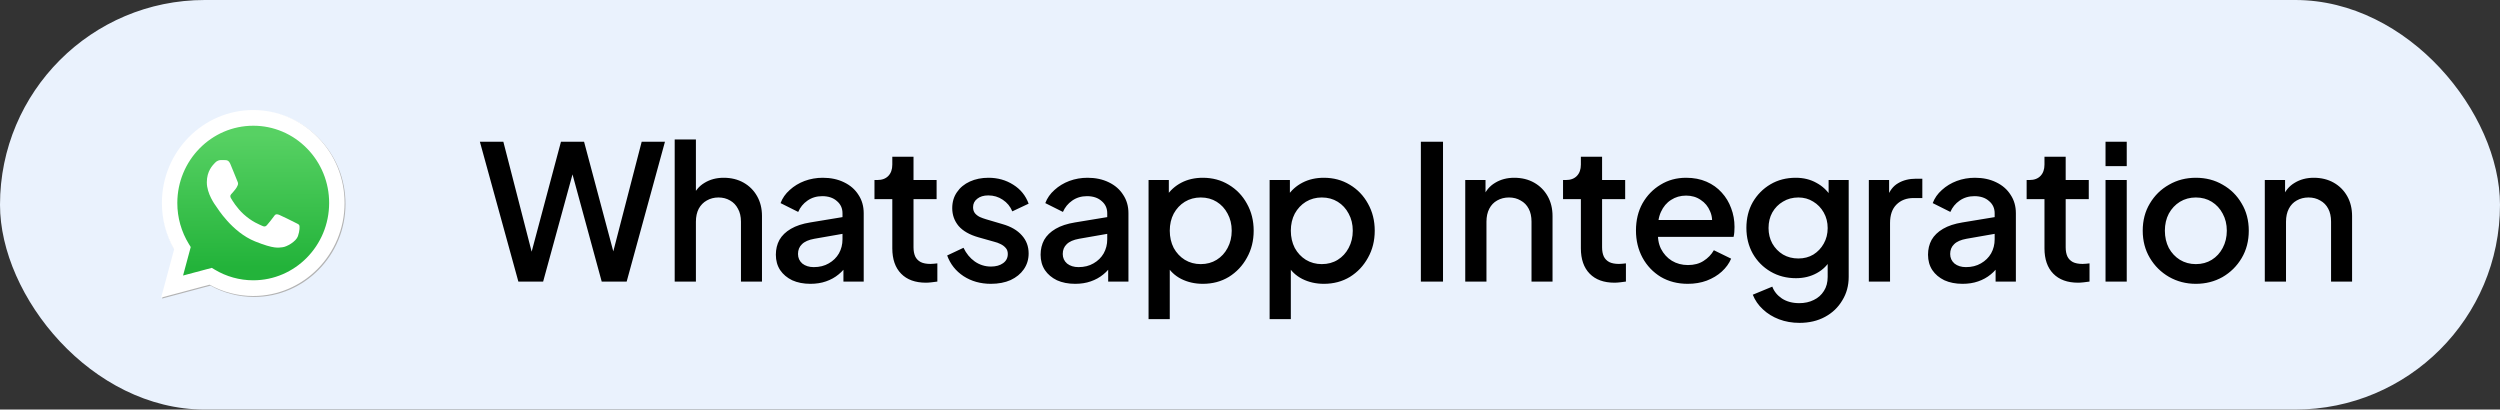 <svg xmlns="http://www.w3.org/2000/svg" width="293" height="48" viewBox="0 0 293 48" fill="none"><rect x="0" y="0" width="293" height="48" fill="#333333" stroke="none"/><rect width="293" height="48" rx="24" fill="#EAF2FD"></rect><path d="M24.932 31.505L25.257 31.701C26.623 32.526 28.189 32.963 29.786 32.964H29.789C34.693 32.964 38.683 28.902 38.685 23.909C38.686 21.49 37.762 19.215 36.082 17.503C35.258 16.66 34.278 15.99 33.199 15.534C32.119 15.079 30.961 14.845 29.792 14.848C24.885 14.848 20.894 18.91 20.892 23.902C20.89 25.607 21.361 27.277 22.252 28.72L22.464 29.063L21.565 32.404L24.932 31.505ZM18.995 34.992L20.514 29.347C19.577 27.695 19.084 25.821 19.085 23.901C19.087 17.895 23.889 13.008 29.789 13.008C32.652 13.009 35.34 14.144 37.361 16.203C39.382 18.262 40.494 20.999 40.493 23.91C40.49 29.916 35.688 34.803 29.789 34.803H29.784C27.993 34.803 26.233 34.345 24.669 33.477L18.995 34.992Z" fill="#B3B3B3"></path><path d="M18.885 34.88L20.404 29.235C19.466 27.579 18.973 25.701 18.975 23.789C18.978 17.782 23.779 12.896 29.679 12.896C32.542 12.898 35.23 14.032 37.251 16.091C39.272 18.15 40.384 20.887 40.383 23.798C40.38 29.804 35.578 34.691 29.679 34.691H29.674C27.883 34.691 26.123 34.233 24.559 33.365L18.885 34.88Z" fill="white"></path><path d="M29.682 14.736C24.775 14.736 20.784 18.798 20.782 23.79C20.78 25.494 21.251 27.165 22.142 28.608L22.354 28.951L21.455 32.292L24.822 31.393L25.148 31.589C26.513 32.414 28.079 32.85 29.676 32.851H29.679C34.583 32.851 38.574 28.789 38.575 23.797C38.579 22.607 38.351 21.428 37.904 20.329C37.457 19.229 36.801 18.231 35.972 17.391C35.148 16.547 34.168 15.878 33.089 15.422C32.009 14.966 30.851 14.733 29.682 14.736Z" fill="url(#paint0_linear_2682_8097)"></path><path fill-rule="evenodd" clip-rule="evenodd" d="M27.004 19.235C26.804 18.782 26.593 18.773 26.402 18.765L25.89 18.758C25.711 18.758 25.421 18.826 25.176 19.099C24.931 19.372 24.24 20.03 24.24 21.37C24.24 22.709 25.199 24.004 25.332 24.186C25.466 24.367 27.182 27.204 29.901 28.296C32.16 29.203 32.62 29.022 33.11 28.977C33.601 28.931 34.693 28.318 34.916 27.682C35.138 27.047 35.138 26.502 35.072 26.388C35.005 26.274 34.826 26.206 34.559 26.07C34.291 25.934 32.976 25.275 32.731 25.184C32.486 25.093 32.308 25.048 32.129 25.321C31.951 25.593 31.439 26.206 31.283 26.388C31.127 26.57 30.971 26.592 30.703 26.456C30.436 26.32 29.574 26.033 28.552 25.105C27.758 24.383 27.221 23.492 27.065 23.22C26.908 22.947 27.048 22.8 27.182 22.664C27.302 22.542 27.45 22.346 27.584 22.187C27.718 22.028 27.762 21.915 27.851 21.733C27.94 21.552 27.895 21.392 27.828 21.256C27.761 21.12 27.242 19.774 27.004 19.235Z" fill="white"></path><path d="M60.752 33L56.242 16.61H58.992L62.644 30.8H61.962L65.746 16.61H68.452L72.236 30.8H71.532L75.206 16.61H77.934L73.446 33H70.52L66.714 19.03H67.484L63.656 33H60.752ZM79.074 33V16.346H81.56V23.43L81.164 23.122C81.457 22.374 81.927 21.809 82.572 21.428C83.217 21.032 83.965 20.834 84.816 20.834C85.696 20.834 86.473 21.025 87.148 21.406C87.823 21.787 88.35 22.315 88.732 22.99C89.113 23.665 89.304 24.435 89.304 25.3V33H86.84V25.982C86.84 25.381 86.722 24.875 86.488 24.464C86.268 24.039 85.96 23.716 85.564 23.496C85.168 23.261 84.713 23.144 84.2 23.144C83.701 23.144 83.246 23.261 82.836 23.496C82.44 23.716 82.124 24.039 81.89 24.464C81.67 24.889 81.56 25.395 81.56 25.982V33H79.074ZM94.978 33.264C94.172 33.264 93.46 33.125 92.844 32.846C92.243 32.553 91.774 32.157 91.436 31.658C91.099 31.145 90.93 30.543 90.93 29.854C90.93 29.209 91.07 28.629 91.349 28.116C91.642 27.603 92.089 27.17 92.691 26.818C93.292 26.466 94.047 26.217 94.957 26.07L99.093 25.388V27.346L95.441 27.984C94.781 28.101 94.296 28.314 93.989 28.622C93.68 28.915 93.526 29.297 93.526 29.766C93.526 30.221 93.695 30.595 94.032 30.888C94.385 31.167 94.832 31.306 95.374 31.306C96.049 31.306 96.636 31.159 97.135 30.866C97.648 30.573 98.044 30.184 98.323 29.7C98.601 29.201 98.74 28.651 98.74 28.05V24.992C98.74 24.405 98.52 23.929 98.081 23.562C97.655 23.181 97.083 22.99 96.365 22.99C95.704 22.99 95.125 23.166 94.626 23.518C94.142 23.855 93.783 24.295 93.549 24.838L91.481 23.804C91.701 23.217 92.06 22.704 92.558 22.264C93.057 21.809 93.636 21.457 94.296 21.208C94.971 20.959 95.683 20.834 96.43 20.834C97.369 20.834 98.198 21.01 98.916 21.362C99.65 21.714 100.215 22.205 100.611 22.836C101.021 23.452 101.227 24.171 101.227 24.992V33H98.85V30.844L99.356 30.91C99.078 31.394 98.719 31.812 98.278 32.164C97.853 32.516 97.362 32.787 96.805 32.978C96.262 33.169 95.653 33.264 94.978 33.264ZM108.516 33.132C107.27 33.132 106.302 32.78 105.612 32.076C104.923 31.372 104.578 30.382 104.578 29.106V23.342H102.488V21.098H102.818C103.376 21.098 103.808 20.937 104.116 20.614C104.424 20.291 104.578 19.851 104.578 19.294V18.37H107.064V21.098H109.77V23.342H107.064V28.996C107.064 29.407 107.13 29.759 107.262 30.052C107.394 30.331 107.607 30.551 107.9 30.712C108.194 30.859 108.575 30.932 109.044 30.932C109.162 30.932 109.294 30.925 109.44 30.91C109.587 30.895 109.726 30.881 109.858 30.866V33C109.653 33.029 109.426 33.059 109.176 33.088C108.927 33.117 108.707 33.132 108.516 33.132ZM116.134 33.264C114.917 33.264 113.846 32.963 112.922 32.362C112.013 31.761 111.375 30.954 111.008 29.942L112.922 29.04C113.245 29.715 113.685 30.25 114.242 30.646C114.814 31.042 115.445 31.24 116.134 31.24C116.721 31.24 117.198 31.108 117.564 30.844C117.931 30.58 118.114 30.221 118.114 29.766C118.114 29.473 118.034 29.238 117.872 29.062C117.711 28.871 117.506 28.717 117.256 28.6C117.022 28.483 116.78 28.395 116.53 28.336L114.66 27.808C113.634 27.515 112.864 27.075 112.35 26.488C111.852 25.887 111.602 25.19 111.602 24.398C111.602 23.679 111.786 23.056 112.152 22.528C112.519 21.985 113.025 21.567 113.67 21.274C114.316 20.981 115.042 20.834 115.848 20.834C116.934 20.834 117.902 21.105 118.752 21.648C119.603 22.176 120.204 22.917 120.556 23.87L118.642 24.772C118.408 24.2 118.034 23.745 117.52 23.408C117.022 23.071 116.457 22.902 115.826 22.902C115.284 22.902 114.851 23.034 114.528 23.298C114.206 23.547 114.044 23.877 114.044 24.288C114.044 24.567 114.118 24.801 114.264 24.992C114.411 25.168 114.602 25.315 114.836 25.432C115.071 25.535 115.313 25.623 115.562 25.696L117.498 26.268C118.481 26.547 119.236 26.987 119.764 27.588C120.292 28.175 120.556 28.879 120.556 29.7C120.556 30.404 120.366 31.027 119.984 31.57C119.618 32.098 119.104 32.516 118.444 32.824C117.784 33.117 117.014 33.264 116.134 33.264ZM126.006 33.264C125.2 33.264 124.488 33.125 123.872 32.846C123.271 32.553 122.802 32.157 122.464 31.658C122.127 31.145 121.958 30.543 121.958 29.854C121.958 29.209 122.098 28.629 122.376 28.116C122.67 27.603 123.117 27.17 123.718 26.818C124.32 26.466 125.075 26.217 125.984 26.07L130.12 25.388V27.346L126.468 27.984C125.808 28.101 125.324 28.314 125.016 28.622C124.708 28.915 124.554 29.297 124.554 29.766C124.554 30.221 124.723 30.595 125.06 30.888C125.412 31.167 125.86 31.306 126.402 31.306C127.077 31.306 127.664 31.159 128.162 30.866C128.676 30.573 129.072 30.184 129.35 29.7C129.629 29.201 129.768 28.651 129.768 28.05V24.992C129.768 24.405 129.548 23.929 129.108 23.562C128.683 23.181 128.111 22.99 127.392 22.99C126.732 22.99 126.153 23.166 125.654 23.518C125.17 23.855 124.811 24.295 124.576 24.838L122.508 23.804C122.728 23.217 123.088 22.704 123.586 22.264C124.085 21.809 124.664 21.457 125.324 21.208C125.999 20.959 126.71 20.834 127.458 20.834C128.397 20.834 129.226 21.01 129.944 21.362C130.678 21.714 131.242 22.205 131.638 22.836C132.049 23.452 132.254 24.171 132.254 24.992V33H129.878V30.844L130.384 30.91C130.106 31.394 129.746 31.812 129.306 32.164C128.881 32.516 128.39 32.787 127.832 32.978C127.29 33.169 126.681 33.264 126.006 33.264ZM134.611 37.4V21.098H136.987V23.562L136.701 22.99C137.141 22.315 137.728 21.787 138.461 21.406C139.194 21.025 140.03 20.834 140.969 20.834C142.098 20.834 143.11 21.105 144.005 21.648C144.914 22.191 145.626 22.931 146.139 23.87C146.667 24.809 146.931 25.865 146.931 27.038C146.931 28.211 146.667 29.267 146.139 30.206C145.626 31.145 144.922 31.893 144.027 32.45C143.132 32.993 142.113 33.264 140.969 33.264C140.045 33.264 139.202 33.073 138.439 32.692C137.691 32.311 137.112 31.761 136.701 31.042L137.097 30.58V37.4H134.611ZM140.727 30.954C141.431 30.954 142.054 30.785 142.597 30.448C143.14 30.111 143.565 29.649 143.873 29.062C144.196 28.461 144.357 27.786 144.357 27.038C144.357 26.29 144.196 25.623 143.873 25.036C143.565 24.449 143.14 23.987 142.597 23.65C142.054 23.313 141.431 23.144 140.727 23.144C140.038 23.144 139.414 23.313 138.857 23.65C138.314 23.987 137.882 24.449 137.559 25.036C137.251 25.623 137.097 26.29 137.097 27.038C137.097 27.786 137.251 28.461 137.559 29.062C137.882 29.649 138.314 30.111 138.857 30.448C139.414 30.785 140.038 30.954 140.727 30.954ZM148.799 37.4V21.098H151.175V23.562L150.889 22.99C151.329 22.315 151.916 21.787 152.649 21.406C153.383 21.025 154.219 20.834 155.157 20.834C156.287 20.834 157.299 21.105 158.193 21.648C159.103 22.191 159.814 22.931 160.327 23.87C160.855 24.809 161.119 25.865 161.119 27.038C161.119 28.211 160.855 29.267 160.327 30.206C159.814 31.145 159.11 31.893 158.215 32.45C157.321 32.993 156.301 33.264 155.157 33.264C154.233 33.264 153.39 33.073 152.627 32.692C151.879 32.311 151.3 31.761 150.889 31.042L151.285 30.58V37.4H148.799ZM154.915 30.954C155.619 30.954 156.243 30.785 156.785 30.448C157.328 30.111 157.753 29.649 158.061 29.062C158.384 28.461 158.545 27.786 158.545 27.038C158.545 26.29 158.384 25.623 158.061 25.036C157.753 24.449 157.328 23.987 156.785 23.65C156.243 23.313 155.619 23.144 154.915 23.144C154.226 23.144 153.603 23.313 153.045 23.65C152.503 23.987 152.07 24.449 151.747 25.036C151.439 25.623 151.285 26.29 151.285 27.038C151.285 27.786 151.439 28.461 151.747 29.062C152.07 29.649 152.503 30.111 153.045 30.448C153.603 30.785 154.226 30.954 154.915 30.954ZM166.525 33V16.61H169.121V33H166.525ZM171.727 33V21.098H174.103V23.43L173.817 23.122C174.111 22.374 174.58 21.809 175.225 21.428C175.871 21.032 176.619 20.834 177.469 20.834C178.349 20.834 179.127 21.025 179.801 21.406C180.476 21.787 181.004 22.315 181.385 22.99C181.767 23.665 181.957 24.442 181.957 25.322V33H179.493V25.982C179.493 25.381 179.383 24.875 179.163 24.464C178.943 24.039 178.628 23.716 178.217 23.496C177.821 23.261 177.367 23.144 176.853 23.144C176.34 23.144 175.878 23.261 175.467 23.496C175.071 23.716 174.763 24.039 174.543 24.464C174.323 24.889 174.213 25.395 174.213 25.982V33H171.727ZM189.216 33.132C187.969 33.132 187.001 32.78 186.312 32.076C185.623 31.372 185.278 30.382 185.278 29.106V23.342H183.188V21.098H183.518C184.075 21.098 184.508 20.937 184.816 20.614C185.124 20.291 185.278 19.851 185.278 19.294V18.37H187.764V21.098H190.47V23.342H187.764V28.996C187.764 29.407 187.83 29.759 187.962 30.052C188.094 30.331 188.307 30.551 188.6 30.712C188.893 30.859 189.275 30.932 189.744 30.932C189.861 30.932 189.993 30.925 190.14 30.91C190.287 30.895 190.426 30.881 190.558 30.866V33C190.353 33.029 190.125 33.059 189.876 33.088C189.627 33.117 189.407 33.132 189.216 33.132ZM197.807 33.264C196.619 33.264 195.563 32.993 194.639 32.45C193.73 31.893 193.019 31.145 192.505 30.206C191.992 29.253 191.735 28.189 191.735 27.016C191.735 25.813 191.992 24.75 192.505 23.826C193.033 22.902 193.737 22.176 194.617 21.648C195.497 21.105 196.495 20.834 197.609 20.834C198.504 20.834 199.303 20.988 200.007 21.296C200.711 21.604 201.305 22.029 201.789 22.572C202.273 23.1 202.64 23.709 202.889 24.398C203.153 25.087 203.285 25.821 203.285 26.598C203.285 26.789 203.278 26.987 203.263 27.192C203.249 27.397 203.219 27.588 203.175 27.764H193.693V25.784H201.767L200.579 26.686C200.726 25.967 200.675 25.329 200.425 24.772C200.191 24.2 199.824 23.753 199.325 23.43C198.841 23.093 198.269 22.924 197.609 22.924C196.949 22.924 196.363 23.093 195.849 23.43C195.336 23.753 194.94 24.222 194.661 24.838C194.383 25.439 194.273 26.173 194.331 27.038C194.258 27.845 194.368 28.549 194.661 29.15C194.969 29.751 195.395 30.221 195.937 30.558C196.495 30.895 197.125 31.064 197.829 31.064C198.548 31.064 199.157 30.903 199.655 30.58C200.169 30.257 200.572 29.839 200.865 29.326L202.889 30.316C202.655 30.873 202.288 31.379 201.789 31.834C201.305 32.274 200.719 32.626 200.029 32.89C199.355 33.139 198.614 33.264 197.807 33.264ZM210.903 37.84C210.038 37.84 209.239 37.701 208.505 37.422C207.772 37.143 207.141 36.755 206.613 36.256C206.085 35.772 205.689 35.2 205.425 34.54L207.713 33.594C207.919 34.151 208.293 34.613 208.835 34.98C209.393 35.347 210.075 35.53 210.881 35.53C211.512 35.53 212.077 35.405 212.575 35.156C213.074 34.921 213.47 34.569 213.763 34.1C214.057 33.645 214.203 33.095 214.203 32.45V29.766L214.643 30.272C214.233 31.035 213.661 31.614 212.927 32.01C212.209 32.406 211.395 32.604 210.485 32.604C209.385 32.604 208.395 32.347 207.515 31.834C206.635 31.321 205.939 30.617 205.425 29.722C204.927 28.827 204.677 27.823 204.677 26.708C204.677 25.579 204.927 24.574 205.425 23.694C205.939 22.814 206.628 22.117 207.493 21.604C208.359 21.091 209.349 20.834 210.463 20.834C211.373 20.834 212.179 21.032 212.883 21.428C213.602 21.809 214.189 22.367 214.643 23.1L214.313 23.716V21.098H216.667V32.45C216.667 33.477 216.418 34.393 215.919 35.2C215.435 36.021 214.761 36.667 213.895 37.136C213.03 37.605 212.033 37.84 210.903 37.84ZM210.771 30.294C211.431 30.294 212.018 30.14 212.531 29.832C213.045 29.509 213.448 29.084 213.741 28.556C214.049 28.013 214.203 27.405 214.203 26.73C214.203 26.055 214.049 25.447 213.741 24.904C213.433 24.361 213.023 23.936 212.509 23.628C211.996 23.305 211.417 23.144 210.771 23.144C210.097 23.144 209.495 23.305 208.967 23.628C208.439 23.936 208.021 24.361 207.713 24.904C207.42 25.432 207.273 26.041 207.273 26.73C207.273 27.39 207.42 27.991 207.713 28.534C208.021 29.077 208.439 29.509 208.967 29.832C209.495 30.14 210.097 30.294 210.771 30.294ZM219.027 33V21.098H221.403V23.496L221.183 23.144C221.447 22.367 221.873 21.809 222.459 21.472C223.046 21.12 223.75 20.944 224.571 20.944H225.297V23.21H224.263C223.442 23.21 222.775 23.467 222.261 23.98C221.763 24.479 221.513 25.197 221.513 26.136V33H219.027ZM230.012 33.264C229.205 33.264 228.494 33.125 227.878 32.846C227.277 32.553 226.807 32.157 226.47 31.658C226.133 31.145 225.964 30.543 225.964 29.854C225.964 29.209 226.103 28.629 226.382 28.116C226.675 27.603 227.123 27.17 227.724 26.818C228.325 26.466 229.081 26.217 229.99 26.07L234.126 25.388V27.346L230.474 27.984C229.814 28.101 229.33 28.314 229.022 28.622C228.714 28.915 228.56 29.297 228.56 29.766C228.56 30.221 228.729 30.595 229.066 30.888C229.418 31.167 229.865 31.306 230.408 31.306C231.083 31.306 231.669 31.159 232.168 30.866C232.681 30.573 233.077 30.184 233.356 29.7C233.635 29.201 233.774 28.651 233.774 28.05V24.992C233.774 24.405 233.554 23.929 233.114 23.562C232.689 23.181 232.117 22.99 231.398 22.99C230.738 22.99 230.159 23.166 229.66 23.518C229.176 23.855 228.817 24.295 228.582 24.838L226.514 23.804C226.734 23.217 227.093 22.704 227.592 22.264C228.091 21.809 228.67 21.457 229.33 21.208C230.005 20.959 230.716 20.834 231.464 20.834C232.403 20.834 233.231 21.01 233.95 21.362C234.683 21.714 235.248 22.205 235.644 22.836C236.055 23.452 236.26 24.171 236.26 24.992V33H233.884V30.844L234.39 30.91C234.111 31.394 233.752 31.812 233.312 32.164C232.887 32.516 232.395 32.787 231.838 32.978C231.295 33.169 230.687 33.264 230.012 33.264ZM243.55 33.132C242.303 33.132 241.335 32.78 240.646 32.076C239.957 31.372 239.612 30.382 239.612 29.106V23.342H237.522V21.098H237.852C238.409 21.098 238.842 20.937 239.15 20.614C239.458 20.291 239.612 19.851 239.612 19.294V18.37H242.098V21.098H244.804V23.342H242.098V28.996C242.098 29.407 242.164 29.759 242.296 30.052C242.428 30.331 242.641 30.551 242.934 30.712C243.227 30.859 243.609 30.932 244.078 30.932C244.195 30.932 244.327 30.925 244.474 30.91C244.621 30.895 244.76 30.881 244.892 30.866V33C244.687 33.029 244.459 33.059 244.21 33.088C243.961 33.117 243.741 33.132 243.55 33.132ZM246.768 33V21.098H249.254V33H246.768ZM246.768 19.47V16.61H249.254V19.47H246.768ZM257.353 33.264C256.209 33.264 255.16 32.993 254.207 32.45C253.268 31.907 252.52 31.167 251.963 30.228C251.405 29.289 251.127 28.226 251.127 27.038C251.127 25.835 251.405 24.772 251.963 23.848C252.52 22.909 253.268 22.176 254.207 21.648C255.145 21.105 256.194 20.834 257.353 20.834C258.526 20.834 259.575 21.105 260.499 21.648C261.437 22.176 262.178 22.909 262.721 23.848C263.278 24.772 263.557 25.835 263.557 27.038C263.557 28.241 263.278 29.311 262.721 30.25C262.163 31.189 261.415 31.929 260.477 32.472C259.538 33 258.497 33.264 257.353 33.264ZM257.353 30.954C258.057 30.954 258.68 30.785 259.223 30.448C259.765 30.111 260.191 29.649 260.499 29.062C260.821 28.461 260.983 27.786 260.983 27.038C260.983 26.29 260.821 25.623 260.499 25.036C260.191 24.449 259.765 23.987 259.223 23.65C258.68 23.313 258.057 23.144 257.353 23.144C256.663 23.144 256.04 23.313 255.483 23.65C254.94 23.987 254.507 24.449 254.185 25.036C253.877 25.623 253.723 26.29 253.723 27.038C253.723 27.786 253.877 28.461 254.185 29.062C254.507 29.649 254.94 30.111 255.483 30.448C256.04 30.785 256.663 30.954 257.353 30.954ZM265.434 33V21.098H267.81V23.43L267.524 23.122C267.817 22.374 268.286 21.809 268.932 21.428C269.577 21.032 270.325 20.834 271.176 20.834C272.056 20.834 272.833 21.025 273.508 21.406C274.182 21.787 274.71 22.315 275.092 22.99C275.473 23.665 275.664 24.442 275.664 25.322V33H273.2V25.982C273.2 25.381 273.09 24.875 272.87 24.464C272.65 24.039 272.334 23.716 271.924 23.496C271.528 23.261 271.073 23.144 270.56 23.144C270.046 23.144 269.584 23.261 269.174 23.496C268.778 23.716 268.47 24.039 268.25 24.464C268.03 24.889 267.92 25.395 267.92 25.982V33H265.434Z" fill="black"></path><defs><linearGradient id="paint0_linear_2682_8097" x1="29.498" y1="15.823" x2="29.591" y2="31.304" gradientUnits="userSpaceOnUse"><stop stop-color="#57D163"></stop><stop offset="1" stop-color="#23B33A"></stop></linearGradient></defs></svg>